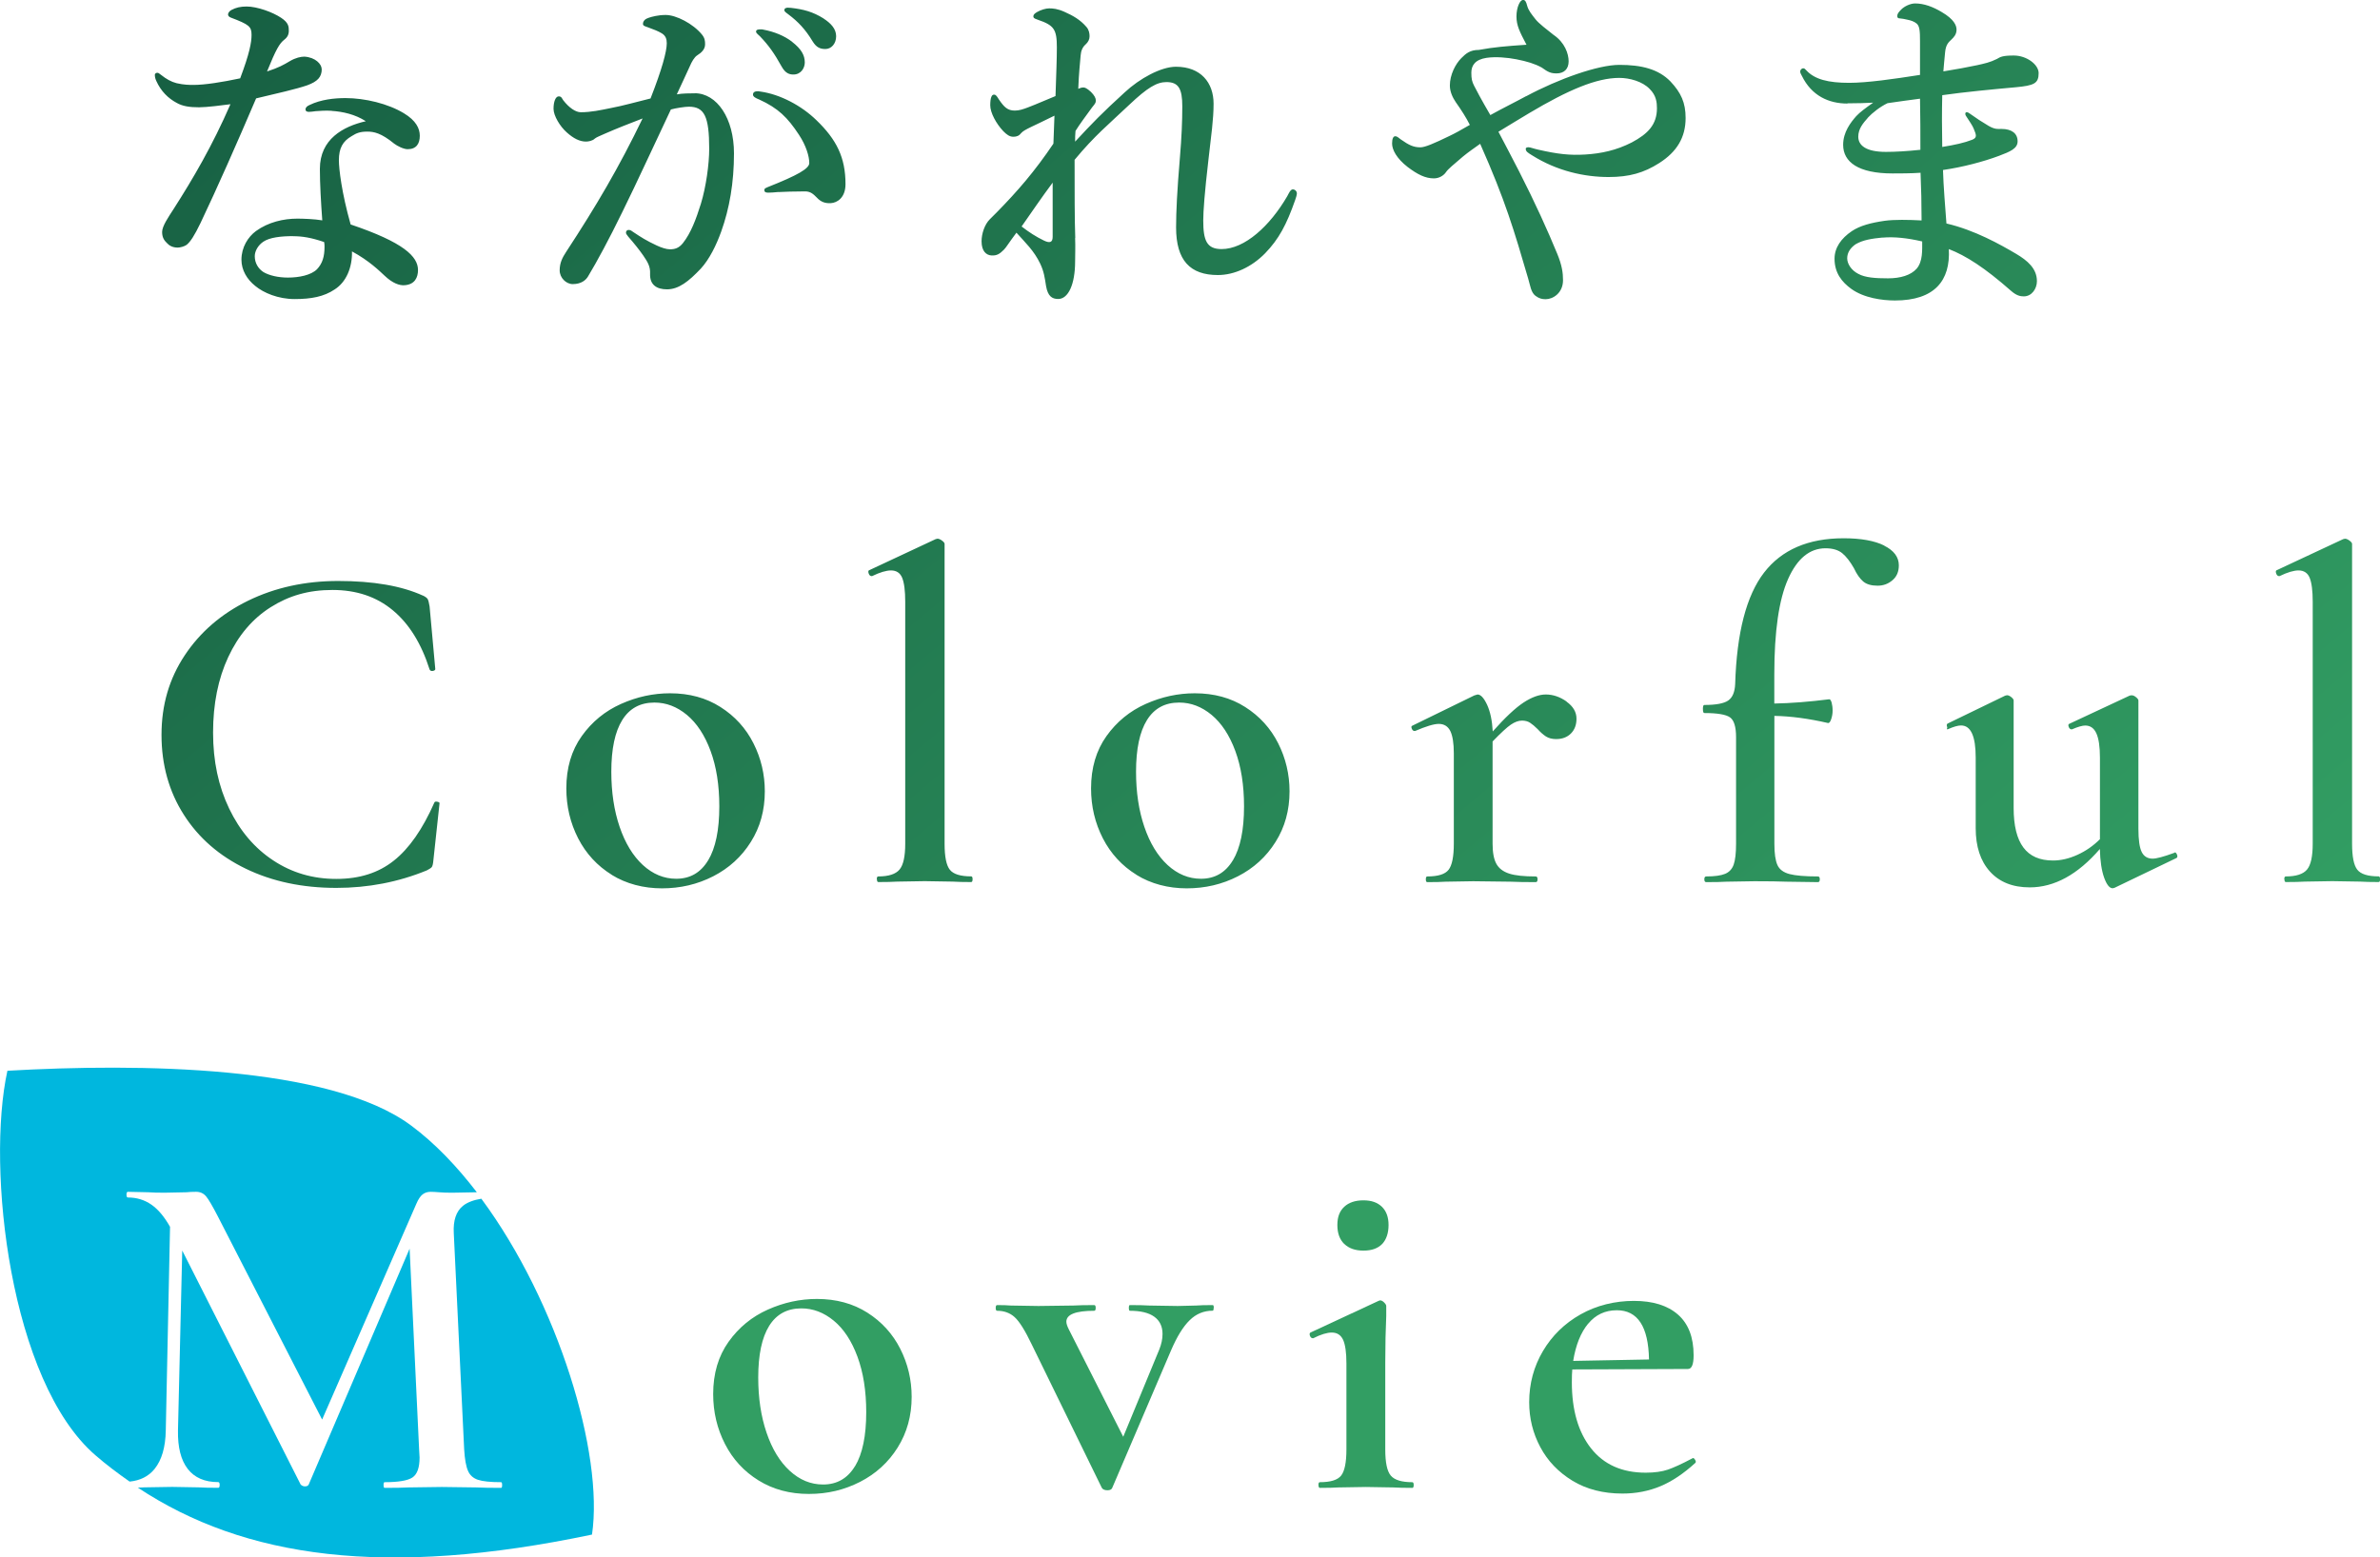 <?xml version="1.0" encoding="UTF-8"?><svg id="_レイヤー_2" xmlns="http://www.w3.org/2000/svg" xmlns:xlink="http://www.w3.org/1999/xlink" viewBox="0 0 318 208.16"><defs><linearGradient id="_名称未設定グラデーション_7" x1="71.42" y1="-32.67" x2="247.38" y2="177.04" gradientUnits="userSpaceOnUse"><stop offset="0" stop-color="#176043"/><stop offset="1" stop-color="#329e63"/></linearGradient></defs><g id="_レイヤー_1-2"><path d="M42.99,9.23c0,1.06-.55,1.66-1.94,2.17-1.48.51-3.92,1.06-6.83,1.75-2.58,6.04-5.21,12-7.43,16.66-.83,1.71-1.34,2.49-1.85,2.91-.32.23-.88.37-1.2.37-.69,0-1.15-.28-1.43-.6-.28-.28-.65-.65-.65-1.48,0-.78.83-1.98,1.52-3.05,2.63-4.11,5.17-8.44,7.61-14.03-1.11.14-3.14.41-4.2.41-1.25,0-2.21-.14-3-.6-1.11-.6-2.08-1.52-2.72-2.95-.14-.32-.18-.55-.18-.78s.23-.28.32-.28c.14,0,.23.05.51.28.69.55,1.34.92,2.08,1.11,1.01.23,1.71.23,2.26.23,1.52,0,3.83-.37,6.23-.88,1.25-3.32,1.52-4.8,1.52-5.81,0-1.11-.32-1.38-2.77-2.31-.23-.09-.37-.23-.37-.42s.18-.46.46-.6c.6-.32,1.2-.46,2.03-.46,1.38,0,3.46.74,4.62,1.52.97.65,1.01,1.15,1.01,1.71,0,.51-.18.88-.6,1.2-.65.51-1.11,1.29-2.31,4.25,1.57-.51,2.21-.88,3.05-1.38.78-.46,1.48-.6,1.94-.6,1.48.09,2.31,1.01,2.31,1.66ZM44.33,14.81c-.74-.05-1.66,0-2.17.05-.37.05-.65.09-.88.09-.28,0-.46-.09-.46-.32,0-.28.23-.46.55-.6,1.52-.74,3.32-.92,4.8-.92,2.58,0,5.68.74,7.8,2.03,1.61.97,2.12,2.03,2.12,3,0,1.06-.46,1.8-1.62,1.8-.55,0-1.38-.42-1.8-.74-1.75-1.43-2.72-1.61-3.6-1.61-.92,0-1.43.18-2.08.6-1.2.69-1.71,1.62-1.71,3.23,0,1.15.37,4.34,1.57,8.58,7.11,2.4,9,4.29,9,6.09,0,.97-.41,1.94-1.8,2.03-.65.05-1.57-.23-2.68-1.29-.65-.6-2.03-1.98-4.34-3.23.05,2.17-.78,4.11-2.31,5.08-1.43.97-3.14,1.29-5.35,1.29s-4.15-.83-5.26-1.75c-1.11-.88-1.85-2.12-1.85-3.51,0-1.66.88-3.05,1.94-3.83,1.66-1.2,3.69-1.66,5.54-1.66.74,0,2.26.05,3.32.23-.18-2.45-.32-4.89-.32-6.88,0-3.97,3.09-5.67,6.14-6.37-1.43-.92-3.09-1.29-4.57-1.38ZM39.16,31.56c-1.66,0-3.14.18-3.97.74-.69.46-1.15,1.24-1.15,1.94,0,.92.46,1.66,1.15,2.12.78.46,1.98.74,3.28.74,1.48,0,3.09-.32,3.88-1.11.74-.78,1.01-1.71,1.01-3,0-.18,0-.41-.05-.64-1.75-.6-2.95-.78-4.15-.78ZM92.81,12.46c3,0,5.26,3.37,5.26,8.03,0,3.92-.6,7.38-1.71,10.47-.65,1.8-1.57,3.69-2.72,4.94-1.62,1.71-2.95,2.77-4.52,2.77-1.38,0-2.31-.6-2.26-2.08.05-.97-.32-1.57-.92-2.45-.51-.74-1.25-1.66-1.98-2.49-.23-.28-.32-.42-.32-.55,0-.23.14-.37.37-.37s.42.14.6.28c1.11.74,1.75,1.15,3.14,1.8.6.28,1.29.51,1.75.51.65,0,1.2-.14,1.75-.83,1.06-1.34,1.75-3.18,2.4-5.26.69-2.26,1.11-5.31,1.11-7.34,0-4.34-.65-5.63-2.72-5.63-.51,0-1.71.18-2.4.37-2.08,4.38-4.57,9.83-6.51,13.75-1.71,3.51-3.37,6.6-4.57,8.58-.28.46-.88,1.01-2.03,1.01-.88,0-1.75-.83-1.75-1.84s.37-1.71.88-2.49c4.02-6.14,7.01-11.21,10.2-17.81-1.8.69-3.55,1.38-5.03,2.03-.6.28-1.11.46-1.34.65-.32.32-.88.41-1.2.41-.83,0-1.66-.41-2.58-1.24-.88-.78-1.75-2.21-1.75-3.14,0-.97.28-1.66.69-1.66.37,0,.41.23.6.51.78,1.01,1.66,1.61,2.35,1.61,1.38,0,2.63-.28,3.97-.55,1.71-.32,3.46-.83,5.35-1.29,1.52-3.88,2.17-6.28,2.17-7.38,0-.55-.14-1.02-.69-1.34-.46-.28-1.06-.51-1.8-.78-.37-.14-.69-.19-.69-.46,0-.41.32-.69.78-.83.42-.14,1.25-.37,2.26-.37,1.38,0,3.65,1.15,4.85,2.63.37.46.41.83.41,1.29,0,.65-.46,1.11-1.06,1.48-.37.23-.74.88-.97,1.43-.42.97-1.06,2.26-1.75,3.78.74-.14,1.89-.14,2.4-.14ZM104.02,25.66c-.51.05-1.06.09-1.38.09-.42,0-.51-.14-.51-.32s0-.23.42-.41c4.06-1.61,5.58-2.49,5.58-3.23,0-.88-.41-2.31-1.38-3.78-1.52-2.31-2.77-3.55-5.31-4.71-.46-.18-.83-.37-.83-.65,0-.32.23-.46.69-.46.09,0,.18.05.32.05,2.63.37,5.49,1.89,7.47,3.83,2.68,2.58,3.88,4.98,3.88,8.54,0,1.85-1.15,2.49-1.94,2.54-.74.05-1.34-.14-1.89-.74-.46-.46-.83-.83-1.57-.83-1.61,0-2.63.05-3.55.09ZM105.82,5.58c1.25.97,1.71,1.8,1.71,2.77,0,.74-.51,1.61-1.52,1.61-.51,0-1.06-.14-1.57-1.06-.97-1.75-1.71-2.81-2.91-4.06-.18-.18-.51-.41-.51-.6s.09-.23.23-.28c.18-.05.6-.05.74,0,1.48.28,2.81.83,3.83,1.61ZM110.06,2.49c.92.6,1.66,1.34,1.66,2.35s-.65,1.71-1.43,1.71c-.69,0-1.2-.19-1.71-1.02-.97-1.61-1.94-2.63-3.23-3.6-.18-.14-.55-.37-.55-.55,0-.14.05-.23.14-.28.18-.09.37-.09.74-.05,1.66.19,2.91.51,4.38,1.43ZM143.65,31.79c.05,1.25,0,2.26,0,3.14,0,3.09-.92,5.03-2.26,5.03-.83,0-1.38-.37-1.62-1.71-.18-1.15-.28-1.94-.78-3-.83-1.75-2.03-2.86-3.18-4.15-.97,1.29-1.38,1.98-1.66,2.26-.6.6-.97.83-1.71.78-.65-.05-1.29-.55-1.29-1.89,0-1.02.41-2.26,1.11-2.95.23-.23.51-.51.92-.92,2.81-2.86,5.08-5.49,7.57-9.18.05-1.43.09-2.58.14-3.74-2.86,1.43-4.02,1.84-4.43,2.31-.28.37-.6.51-1.06.51-.51,0-.88-.28-1.34-.74-.97-1.02-1.75-2.49-1.75-3.46,0-.51.05-.88.14-1.11.09-.23.19-.32.37-.32.28,0,.41.28.65.65.69,1.01,1.15,1.48,2.12,1.48.6,0,1.11-.18,1.75-.42,1.34-.51,2.54-1.06,3.69-1.52.09-2.86.18-4.84.18-6.51,0-2.4-.37-2.95-2.54-3.69-.55-.18-.6-.28-.6-.46,0-.23.18-.37.46-.55.55-.32,1.2-.51,1.66-.51.51,0,1.11.05,2.03.46,1.15.51,2.12,1.06,2.95,2.03.32.37.41.83.41,1.24s-.18.78-.55,1.11c-.37.32-.6.83-.64,1.43-.09,1.11-.23,2.21-.32,4.48.23-.09.42-.18.69-.18.18,0,.46.09,1.01.6.46.46.65.83.65,1.15s-.14.46-.51.92c-.97,1.34-1.57,2.12-2.21,3.14-.05.41-.05,1.01-.05,1.43,2.31-2.49,3.55-3.78,6.64-6.6,1.98-1.84,4.84-3.41,6.83-3.41,3.32,0,5.03,2.12,5.03,4.94,0,2.12-.32,4.24-.69,7.52-.51,4.38-.69,6.87-.69,8.08,0,2.68.46,3.83,2.45,3.83,3.09,0,6.46-3.09,8.77-7.06.18-.32.42-.92.74-.92.28,0,.55.23.55.55,0,.18-.14.65-.23.88-1.15,3.28-2.17,5.21-4.01,7.11-1.8,1.84-4.11,2.91-6.32,2.91-3.69,0-5.58-1.94-5.58-6.37,0-2.08.14-4.94.51-9.32.23-2.72.32-4.84.32-6.87,0-2.35-.51-3.23-2.12-3.23-1.29,0-2.54.74-4.98,3.05-2.77,2.63-4.57,4.06-7.29,7.34,0,3.97,0,8.17.09,10.47ZM139.5,32.16c.78.37,1.15.23,1.15-.51v-7.24c-1.48,1.98-2.95,4.15-4.15,5.86,1.01.78,1.94,1.38,3,1.89ZM203.9,12.87c4.38-2.35,9.65-4.2,12.46-4.2,2.95,0,5.21.55,6.83,2.21,1.43,1.52,2.03,2.86,2.03,4.89,0,2.58-1.15,4.52-3.55,6.04-2.03,1.29-3.97,1.85-6.74,1.85-3.18,0-6.87-.78-10.24-2.91-.6-.37-.83-.51-.83-.88,0-.14.19-.19.37-.19.23,0,.69.19,1.29.32,2.63.6,4.24.78,6.32.65s4.11-.55,6.18-1.61c2.17-1.15,3.37-2.4,3.37-4.57,0-.78-.09-1.71-.97-2.58-.97-1.01-2.68-1.48-4.06-1.48-3.05,0-6.83,1.61-12.04,4.71-1.34.78-2.63,1.61-4.11,2.49.92,1.75,1.85,3.51,2.77,5.31,2.17,4.25,3.83,7.94,5.08,10.98.65,1.57.78,2.58.78,3.55,0,1.71-1.34,2.54-2.31,2.54-.51,0-.88-.09-1.38-.46-.6-.46-.69-1.38-.97-2.31-1.89-6.46-3.05-10.43-6.41-18-.83.6-1.52,1.06-2.31,1.71-1.34,1.15-1.98,1.66-2.26,2.08-.28.42-.88.83-1.61.83-1.15,0-2.17-.51-3.51-1.52-1.48-1.15-2.08-2.31-2.08-3.14,0-.69.18-.97.42-.97.28,0,.46.23.74.42,1.11.78,1.71,1.06,2.63,1.06.6,0,1.8-.51,3.88-1.52.6-.28,1.61-.83,2.72-1.48-.51-1.01-1.11-1.94-1.89-3.05-.37-.55-.78-1.34-.78-2.21,0-1.43.74-2.86,1.52-3.65.6-.6,1.15-1.11,2.35-1.11,2.03-.37,3.69-.51,6.37-.69-.92-1.75-1.34-2.58-1.34-3.78s.46-2.21.88-2.21c.28,0,.41.23.55.78.18.65.6,1.15,1.11,1.8.42.55,1.52,1.38,2.4,2.08,1.52,1.02,2.03,2.54,2.03,3.55s-.6,1.61-1.61,1.61c-.78,0-1.15-.18-1.98-.78-.92-.51-1.98-.83-3.41-1.11-1.2-.23-2.72-.37-3.97-.19-1.52.23-2.03,1.02-2.03,1.98,0,.83.09,1.2.37,1.75.28.55.88,1.71,2.17,3.92,1.75-.97,3.28-1.71,4.8-2.54ZM246.85,13.84c-2.54,0-4.8-1.06-6.09-3.69-.09-.19-.23-.37-.23-.6,0-.19.18-.42.41-.42.18,0,.23.09.42.28,1.11,1.2,2.91,1.66,5.72,1.66,2.4,0,5.95-.51,9.46-1.06v-4.52c0-1.34-.05-1.94-.41-2.31-.37-.32-.83-.46-1.29-.55-.37-.09-.65-.14-1.06-.18-.18,0-.28-.09-.28-.32,0-.28.18-.51.55-.88.37-.37,1.15-.79,1.84-.79,1.2,0,2.4.46,3.55,1.15,1.66.97,1.98,1.8,1.98,2.35,0,.65-.37,1.02-.65,1.29-.37.37-.78.65-.88,1.75-.09,1.11-.18,1.71-.23,2.54,1.75-.28,3.18-.55,4.52-.83,1.01-.23,1.71-.37,2.63-.83.46-.28.78-.46,2.26-.46,1.71,0,3.32,1.2,3.32,2.35,0,1.38-.6,1.66-3.05,1.89-3.14.28-6.88.64-9.83,1.06-.05,2.21-.05,4.48,0,6.92,1.71-.28,2.95-.55,4.02-.97.65-.28.55-.6.18-1.48-.14-.37-.55-.97-1.06-1.75-.19-.42.09-.6.51-.28.83.6,1.75,1.2,2.54,1.66.88.51,1.29.41,1.71.41,1.38,0,2.17.6,2.17,1.66,0,.97-1.01,1.38-2.49,1.94-2.08.78-4.89,1.52-7.48,1.89.05,1.98.32,5.31.46,7.15,3.78.88,7.2,2.81,9.32,4.06,1.48.88,2.77,1.94,2.77,3.65,0,1.01-.69,2.03-1.75,2.03-.46,0-.97-.09-1.71-.74-3.51-3.09-6.04-4.71-8.31-5.58.23,4.2-1.89,6.87-7.2,6.87-1.66,0-4.15-.32-5.86-1.57-1.2-.88-2.21-2.08-2.21-4.01,0-1.48.88-2.72,2.31-3.69,1.11-.74,2.54-1.11,4.38-1.38,1.29-.18,3.23-.14,4.94-.05,0-2.17-.05-4.38-.14-6.37-1.2.09-2.95.09-3.74.09-4.57,0-6.6-1.52-6.6-3.83,0-1.71,1.02-3,1.75-3.83.51-.55,1.29-1.11,2.26-1.8-.78.05-2.31.09-3.46.09ZM251.51,31.75c-1.43.14-2.58.32-3.55.88-.69.46-1.15,1.11-1.15,1.89,0,.74.55,1.61,1.48,2.08.92.51,2.31.6,3.97.6s3.05-.41,3.83-1.29c.83-.97.74-2.49.74-3.64-1.98-.46-3.74-.65-5.31-.51ZM249.58,15.73c-.65.74-1.29,1.48-1.29,2.54,0,1.15,1.01,2.03,3.69,2.03,1.25,0,2.86-.09,4.61-.28,0-2.45,0-4.38-.05-6.83-1.52.18-2.63.37-4.34.6-.97.46-2.03,1.29-2.63,1.94ZM56.52,79.6c.34.17.55.33.63.48.08.15.17.47.25.98l.76,8.36c0,.13-.11.21-.32.25s-.36-.02-.44-.19c-1.1-3.46-2.73-6.1-4.91-7.91-2.17-1.81-4.86-2.72-8.07-2.72s-5.83.77-8.26,2.31c-2.43,1.54-4.31,3.76-5.66,6.65-1.35,2.89-2.03,6.26-2.03,10.1s.72,7.18,2.15,10.16c1.43,2.98,3.4,5.29,5.89,6.93,2.49,1.65,5.3,2.47,8.42,2.47s5.64-.81,7.69-2.44c2.05-1.62,3.85-4.21,5.41-7.75.04-.13.17-.17.38-.13s.32.11.32.19l-.82,7.6c-.04.51-.12.82-.22.95-.11.13-.33.27-.66.44-3.8,1.56-7.83,2.34-12.09,2.34-4.52,0-8.55-.85-12.09-2.56-3.54-1.71-6.31-4.11-8.29-7.22-1.98-3.1-2.98-6.66-2.98-10.67s1.03-7.51,3.1-10.63c2.07-3.12,4.9-5.56,8.48-7.31,3.59-1.75,7.6-2.63,12.03-2.63,4.68,0,8.46.65,11.33,1.96ZM81.74,116.92c-1.94-1.2-3.44-2.83-4.49-4.87-1.05-2.05-1.58-4.27-1.58-6.68,0-2.74.69-5.07,2.06-6.99,1.37-1.92,3.12-3.35,5.25-4.3,2.13-.95,4.31-1.42,6.55-1.42,2.57,0,4.82.61,6.74,1.84,1.92,1.22,3.39,2.84,4.4,4.84,1.01,2,1.52,4.15,1.52,6.42,0,2.53-.62,4.79-1.87,6.77-1.24,1.98-2.92,3.51-5.03,4.59-2.11,1.08-4.39,1.61-6.84,1.61s-4.77-.6-6.71-1.8ZM94.62,114.99c.99-1.65,1.49-4.05,1.49-7.22,0-2.83-.39-5.3-1.17-7.41-.78-2.11-1.84-3.71-3.16-4.81-1.33-1.1-2.77-1.65-4.34-1.65-1.9,0-3.33.78-4.3,2.34-.97,1.56-1.46,3.86-1.46,6.9,0,2.74.37,5.2,1.11,7.37.74,2.17,1.77,3.87,3.1,5.1,1.33,1.22,2.82,1.84,4.46,1.84,1.86,0,3.28-.82,4.27-2.47ZM117.15,117.52c0-.25.06-.38.19-.38,1.39,0,2.34-.31,2.85-.92.51-.61.76-1.76.76-3.45v-32.35c0-1.48-.14-2.54-.41-3.2-.27-.65-.77-.98-1.49-.98-.63,0-1.48.25-2.53.76h-.06c-.17,0-.3-.11-.38-.32-.08-.21-.08-.36,0-.44l8.93-4.18.25-.06c.17,0,.37.08.6.25.23.17.35.32.35.44v40.07c0,1.73.23,2.89.7,3.48.46.59,1.41.89,2.85.89.13,0,.19.13.19.38s-.06.38-.19.38c-1.01,0-1.84-.02-2.47-.06l-3.73-.06-3.67.06c-.63.04-1.48.06-2.53.06-.13,0-.19-.13-.19-.38ZM151.85,116.92c-1.94-1.2-3.44-2.83-4.49-4.87-1.05-2.05-1.58-4.27-1.58-6.68,0-2.74.69-5.07,2.06-6.99,1.37-1.92,3.12-3.35,5.25-4.3,2.13-.95,4.31-1.42,6.55-1.42,2.57,0,4.82.61,6.74,1.84,1.92,1.22,3.39,2.84,4.4,4.84,1.01,2,1.52,4.15,1.52,6.42,0,2.53-.62,4.79-1.87,6.77-1.24,1.98-2.92,3.51-5.03,4.59-2.11,1.08-4.39,1.61-6.84,1.61s-4.77-.6-6.71-1.8ZM164.73,114.99c.99-1.65,1.49-4.05,1.49-7.22,0-2.83-.39-5.3-1.17-7.41-.78-2.11-1.84-3.71-3.16-4.81-1.33-1.1-2.77-1.65-4.34-1.65-1.9,0-3.33.78-4.3,2.34-.97,1.56-1.46,3.86-1.46,6.9,0,2.74.37,5.2,1.11,7.37s1.77,3.87,3.1,5.1c1.33,1.22,2.82,1.84,4.46,1.84,1.86,0,3.28-.82,4.27-2.47ZM209.31,93.78c.89.63,1.33,1.39,1.33,2.28,0,.8-.24,1.46-.73,1.96s-1.15.76-1.99.76c-.55,0-1-.12-1.36-.35-.36-.23-.73-.56-1.11-.98-.38-.38-.72-.66-1.01-.85s-.65-.29-1.08-.29c-.46,0-.96.18-1.49.54-.53.36-1.34,1.11-2.44,2.25v13.67c0,1.18.17,2.08.51,2.69.34.61.91,1.04,1.71,1.3s1.98.38,3.54.38c.17,0,.25.13.25.38s-.08.38-.25.38c-1.39,0-2.51-.02-3.35-.06l-5-.06-3.67.06c-.59.04-1.41.06-2.47.06-.13,0-.19-.13-.19-.38s.06-.38.19-.38c1.43,0,2.38-.29,2.85-.89.46-.59.7-1.75.7-3.48v-12.09c0-1.35-.16-2.34-.47-2.98-.32-.63-.83-.95-1.55-.95-.63,0-1.69.32-3.16.95h-.06c-.17,0-.3-.11-.38-.32-.08-.21-.06-.34.06-.38l8.29-4.05c.25-.08.4-.13.44-.13.42,0,.84.45,1.27,1.36.42.91.68,2.1.76,3.58,1.65-1.86,3.02-3.14,4.11-3.86,1.1-.72,2.09-1.08,2.98-1.08.97,0,1.9.32,2.79.95ZM251.75,72.93c1.31.65,1.96,1.53,1.96,2.63,0,.84-.28,1.51-.85,1.99-.57.49-1.23.73-1.99.73-.84,0-1.49-.19-1.93-.57-.44-.38-.86-.97-1.23-1.77-.51-.89-1.02-1.55-1.55-1.99-.53-.44-1.28-.67-2.25-.67-2.11,0-3.78,1.37-5,4.11-1.22,2.74-1.84,6.98-1.84,12.72v3.92c2.19-.04,4.64-.23,7.34-.57.13,0,.23.15.32.44.08.3.13.65.13,1.08,0,.38-.06.76-.19,1.14-.13.38-.27.55-.44.51-2.57-.59-4.96-.91-7.15-.95v17.09c0,1.31.14,2.26.41,2.85.27.59.81.99,1.61,1.2.8.21,2.07.32,3.8.32.17,0,.25.13.25.38s-.08.38-.25.38l-4.24-.06c-.93-.04-2.34-.06-4.24-.06l-3.73.06c-.63.04-1.54.06-2.72.06-.17,0-.25-.13-.25-.38s.08-.38.25-.38c1.14,0,1.98-.12,2.53-.35s.93-.64,1.14-1.23c.21-.59.32-1.52.32-2.79v-14.24c0-1.39-.27-2.28-.82-2.66-.55-.38-1.69-.57-3.42-.57-.13,0-.19-.19-.19-.57,0-.34.06-.51.19-.51,1.56,0,2.63-.2,3.2-.6.57-.4.87-1.13.92-2.18.21-6.88,1.5-11.85,3.86-14.91,2.36-3.06,5.91-4.59,10.63-4.59,2.32,0,4.14.33,5.44.98ZM290.56,113.91c.13,0,.23.11.32.32.08.21.06.36-.06.44l-8.29,3.99-.25.06c-.42,0-.8-.48-1.14-1.42-.34-.95-.53-2.23-.57-3.83-2.95,3.42-6.08,5.13-9.37,5.13-2.28,0-4.05-.71-5.32-2.12-1.27-1.41-1.9-3.34-1.9-5.79v-9.43c0-2.87-.65-4.3-1.96-4.3-.42,0-1.01.17-1.77.51h-.06c-.17,0,.05-.11-.03-.32-.08-.21-.06-.36.06-.44l7.69-3.73.25-.06c.17,0,.36.08.57.25.21.17.32.32.32.44v14.37c0,2.36.43,4.13,1.3,5.29.86,1.16,2.18,1.74,3.96,1.74,1.05,0,2.14-.25,3.26-.76,1.12-.51,2.12-1.2,3.01-2.09v-10.89c0-1.48-.16-2.56-.48-3.26-.32-.7-.81-1.04-1.49-1.04-.38,0-.97.17-1.77.51h-.06c-.17,0-.3-.12-.38-.35-.08-.23-.04-.37.13-.41l7.98-3.73c.08-.04.19-.06.32-.06.17,0,.36.08.57.25.21.17.32.32.32.44v17.15c0,1.48.15,2.51.44,3.1.29.59.78.89,1.46.89.51,0,1.46-.25,2.85-.76l.13-.06ZM305.21,117.52c0-.25.06-.38.19-.38,1.39,0,2.34-.31,2.85-.92.51-.61.76-1.76.76-3.45v-32.35c0-1.48-.14-2.54-.41-3.2-.27-.65-.77-.98-1.49-.98-.63,0-1.48.25-2.53.76h-.06c-.17,0-.3-.11-.38-.32-.08-.21-.08-.36,0-.44l8.93-4.18.25-.06c.17,0,.37.08.6.25.23.17.35.32.35.44v40.07c0,1.73.23,2.89.7,3.48.46.59,1.41.89,2.85.89.13,0,.19.13.19.38s-.06.38-.19.38c-1.01,0-1.84-.02-2.47-.06l-3.73-.06-3.67.06c-.63.04-1.48.06-2.53.06-.13,0-.19-.13-.19-.38Z" style="fill:url(#_名称未設定グラデーション_7);"/><path d="M20.66,196.32c.95-1.18,1.45-2.89,1.49-5.13l.57-27.22c-.76-1.35-1.59-2.34-2.5-2.97-.91-.63-1.95-.95-3.13-.95-.13,0-.19-.13-.19-.38s.06-.38.19-.38l2.72.06c.55.04,1.27.06,2.15.06l2.97-.06c.34-.04.76-.06,1.27-.06.55,0,.99.2,1.33.6.34.4.86,1.3,1.58,2.69l13.93,27.15,12.6-28.86c.25-.59.53-1,.82-1.23.29-.23.65-.35,1.08-.35.3,0,.67.02,1.14.06.46.04,1.03.06,1.71.06l3.32-.06c-2.68-3.49-5.61-6.57-8.78-8.92-10.86-8.07-36.41-8.32-53.94-7.32-2.86,13.01.34,41.53,11.76,51.39,1.46,1.27,3,2.42,4.57,3.52,1.4-.14,2.53-.69,3.35-1.71Z" style="fill:#00b7de;"/><path d="M64.33,160.21c-1.04.17-1.88.48-2.47.95-.91.74-1.32,1.95-1.23,3.64l1.39,28.93c.08,1.31.25,2.26.51,2.85.25.59.7.99,1.33,1.2.63.21,1.67.32,3.1.32.08,0,.13.13.13.38s-.04.38-.13.38c-1.39,0-2.51-.02-3.36-.06l-4.56-.06-4.43.06c-.76.04-1.84.06-3.23.06-.08,0-.13-.13-.13-.38s.04-.38.13-.38c1.86,0,3.1-.21,3.73-.63.63-.42.95-1.31.95-2.66l-.06-1.08-1.27-26.84-13.48,31.52c-.08.17-.25.25-.51.25-.21,0-.4-.08-.57-.25l-15.82-31.27-.57,24.05c-.04,2.24.39,3.95,1.3,5.13.91,1.18,2.27,1.77,4.08,1.77.13,0,.19.13.19.38s-.06.38-.19.38c-1.14,0-2.02-.02-2.66-.06l-3.48-.06-3.74.06c-.24.02-.55.03-.86.04,14.25,9.43,33.09,12.08,60.68,6.27,1.59-10.77-4.5-30.98-14.78-44.88Z" style="fill:#00b7de;"/><path d="M120.29,180.28c-1.01-2-2.48-3.62-4.4-4.84-1.92-1.22-4.17-1.83-6.74-1.83-2.24,0-4.42.47-6.55,1.42-2.13.95-3.88,2.38-5.25,4.3-1.37,1.92-2.06,4.25-2.06,6.99,0,2.41.53,4.63,1.58,6.68,1.05,2.05,2.55,3.67,4.49,4.87,1.94,1.2,4.18,1.8,6.71,1.8s4.73-.54,6.84-1.61c2.11-1.08,3.79-2.61,5.03-4.59,1.24-1.98,1.87-4.24,1.87-6.77,0-2.28-.51-4.42-1.52-6.42ZM114.25,195.94c-.99,1.65-2.42,2.47-4.27,2.47-1.65,0-3.13-.61-4.46-1.83-1.33-1.22-2.36-2.92-3.1-5.1-.74-2.17-1.11-4.63-1.11-7.37,0-3.04.49-5.34,1.46-6.9.97-1.56,2.41-2.34,4.3-2.34,1.56,0,3.01.55,4.34,1.65,1.33,1.1,2.38,2.7,3.16,4.81.78,2.11,1.17,4.58,1.17,7.41,0,3.16-.5,5.57-1.49,7.22Z" style="fill:#329e63;"/><path d="M162.16,174.8c0,.25-.04.38-.13.38-1.18,0-2.21.42-3.07,1.27-.87.84-1.7,2.19-2.5,4.05l-7.85,18.36c-.08.21-.3.32-.63.32-.38,0-.63-.11-.76-.32l-9.37-19.18c-.89-1.86-1.65-3.07-2.28-3.64-.63-.57-1.41-.85-2.34-.85-.13,0-.19-.13-.19-.38s.06-.38.19-.38c.76,0,1.37.02,1.84.06l3.67.06,4.68-.06c.67-.04,1.6-.06,2.79-.06.13,0,.19.13.19.38s-.06.38-.19.38c-2.49,0-3.73.49-3.73,1.46,0,.25.11.59.32,1.01l7.28,14.37,4.81-11.65c.29-.72.44-1.41.44-2.09,0-1.01-.37-1.78-1.11-2.31-.74-.53-1.83-.79-3.26-.79-.08,0-.13-.13-.13-.38s.04-.38.13-.38c1.14,0,2,.02,2.6.06l3.8.06,2.47-.06c.46-.04,1.2-.06,2.22-.06.08,0,.13.13.13.38Z" style="fill:#329e63;"/><path d="M176.16,198.48c0-.25.06-.38.19-.38,1.43,0,2.38-.29,2.85-.89.46-.59.7-1.75.7-3.48v-11.52c0-1.43-.15-2.48-.44-3.13-.3-.65-.8-.98-1.52-.98-.63,0-1.46.25-2.47.76h-.06c-.17,0-.3-.11-.38-.32-.08-.21-.06-.36.06-.44l9.12-4.24.19-.06c.17,0,.35.09.54.28s.28.35.28.47v1.33c-.08,1.77-.13,3.86-.13,6.27v11.58c0,1.73.24,2.89.73,3.48s1.45.89,2.88.89c.13,0,.19.13.19.38s-.06.38-.19.38c-1.05,0-1.9-.02-2.53-.06l-3.67-.06-3.67.06c-.59.04-1.41.06-2.47.06-.13,0-.19-.13-.19-.38Z" style="fill:#329e63;"/><path d="M179.61,166.26c-.61-.59-.92-1.43-.92-2.53s.31-1.87.92-2.44c.61-.57,1.47-.86,2.56-.86s1.88.29,2.47.86c.59.57.89,1.38.89,2.44s-.29,1.94-.85,2.53c-.57.59-1.4.89-2.5.89s-1.95-.3-2.56-.89Z" style="fill:#329e63;"/><path d="M226.5,195.12c-.11-.17-.2-.25-.28-.25l-.13.06c-1.35.72-2.43,1.21-3.23,1.49-.8.27-1.79.41-2.97.41-3.17,0-5.6-1.09-7.31-3.26-1.71-2.17-2.56-5.12-2.56-8.83,0-.76.02-1.33.06-1.71l15.45-.06c.51,0,.76-.61.76-1.83,0-2.41-.7-4.22-2.09-5.44-1.39-1.22-3.35-1.83-5.89-1.83s-4.99.6-7.12,1.8c-2.13,1.2-3.81,2.84-5.03,4.9-1.22,2.07-1.84,4.35-1.84,6.84,0,2.15.5,4.16,1.49,6.01.99,1.86,2.43,3.35,4.3,4.49,1.88,1.14,4.1,1.71,6.68,1.71,1.81,0,3.5-.33,5.06-.98,1.56-.65,3.12-1.7,4.68-3.13.08-.08.07-.21-.03-.38ZM212.2,176.92c.99-1.2,2.27-1.8,3.83-1.8,2.79,0,4.22,2.19,4.3,6.58l-10.13.19c.34-2.11,1-3.77,1.99-4.97Z" style="fill:#329e63;"/></g></svg>